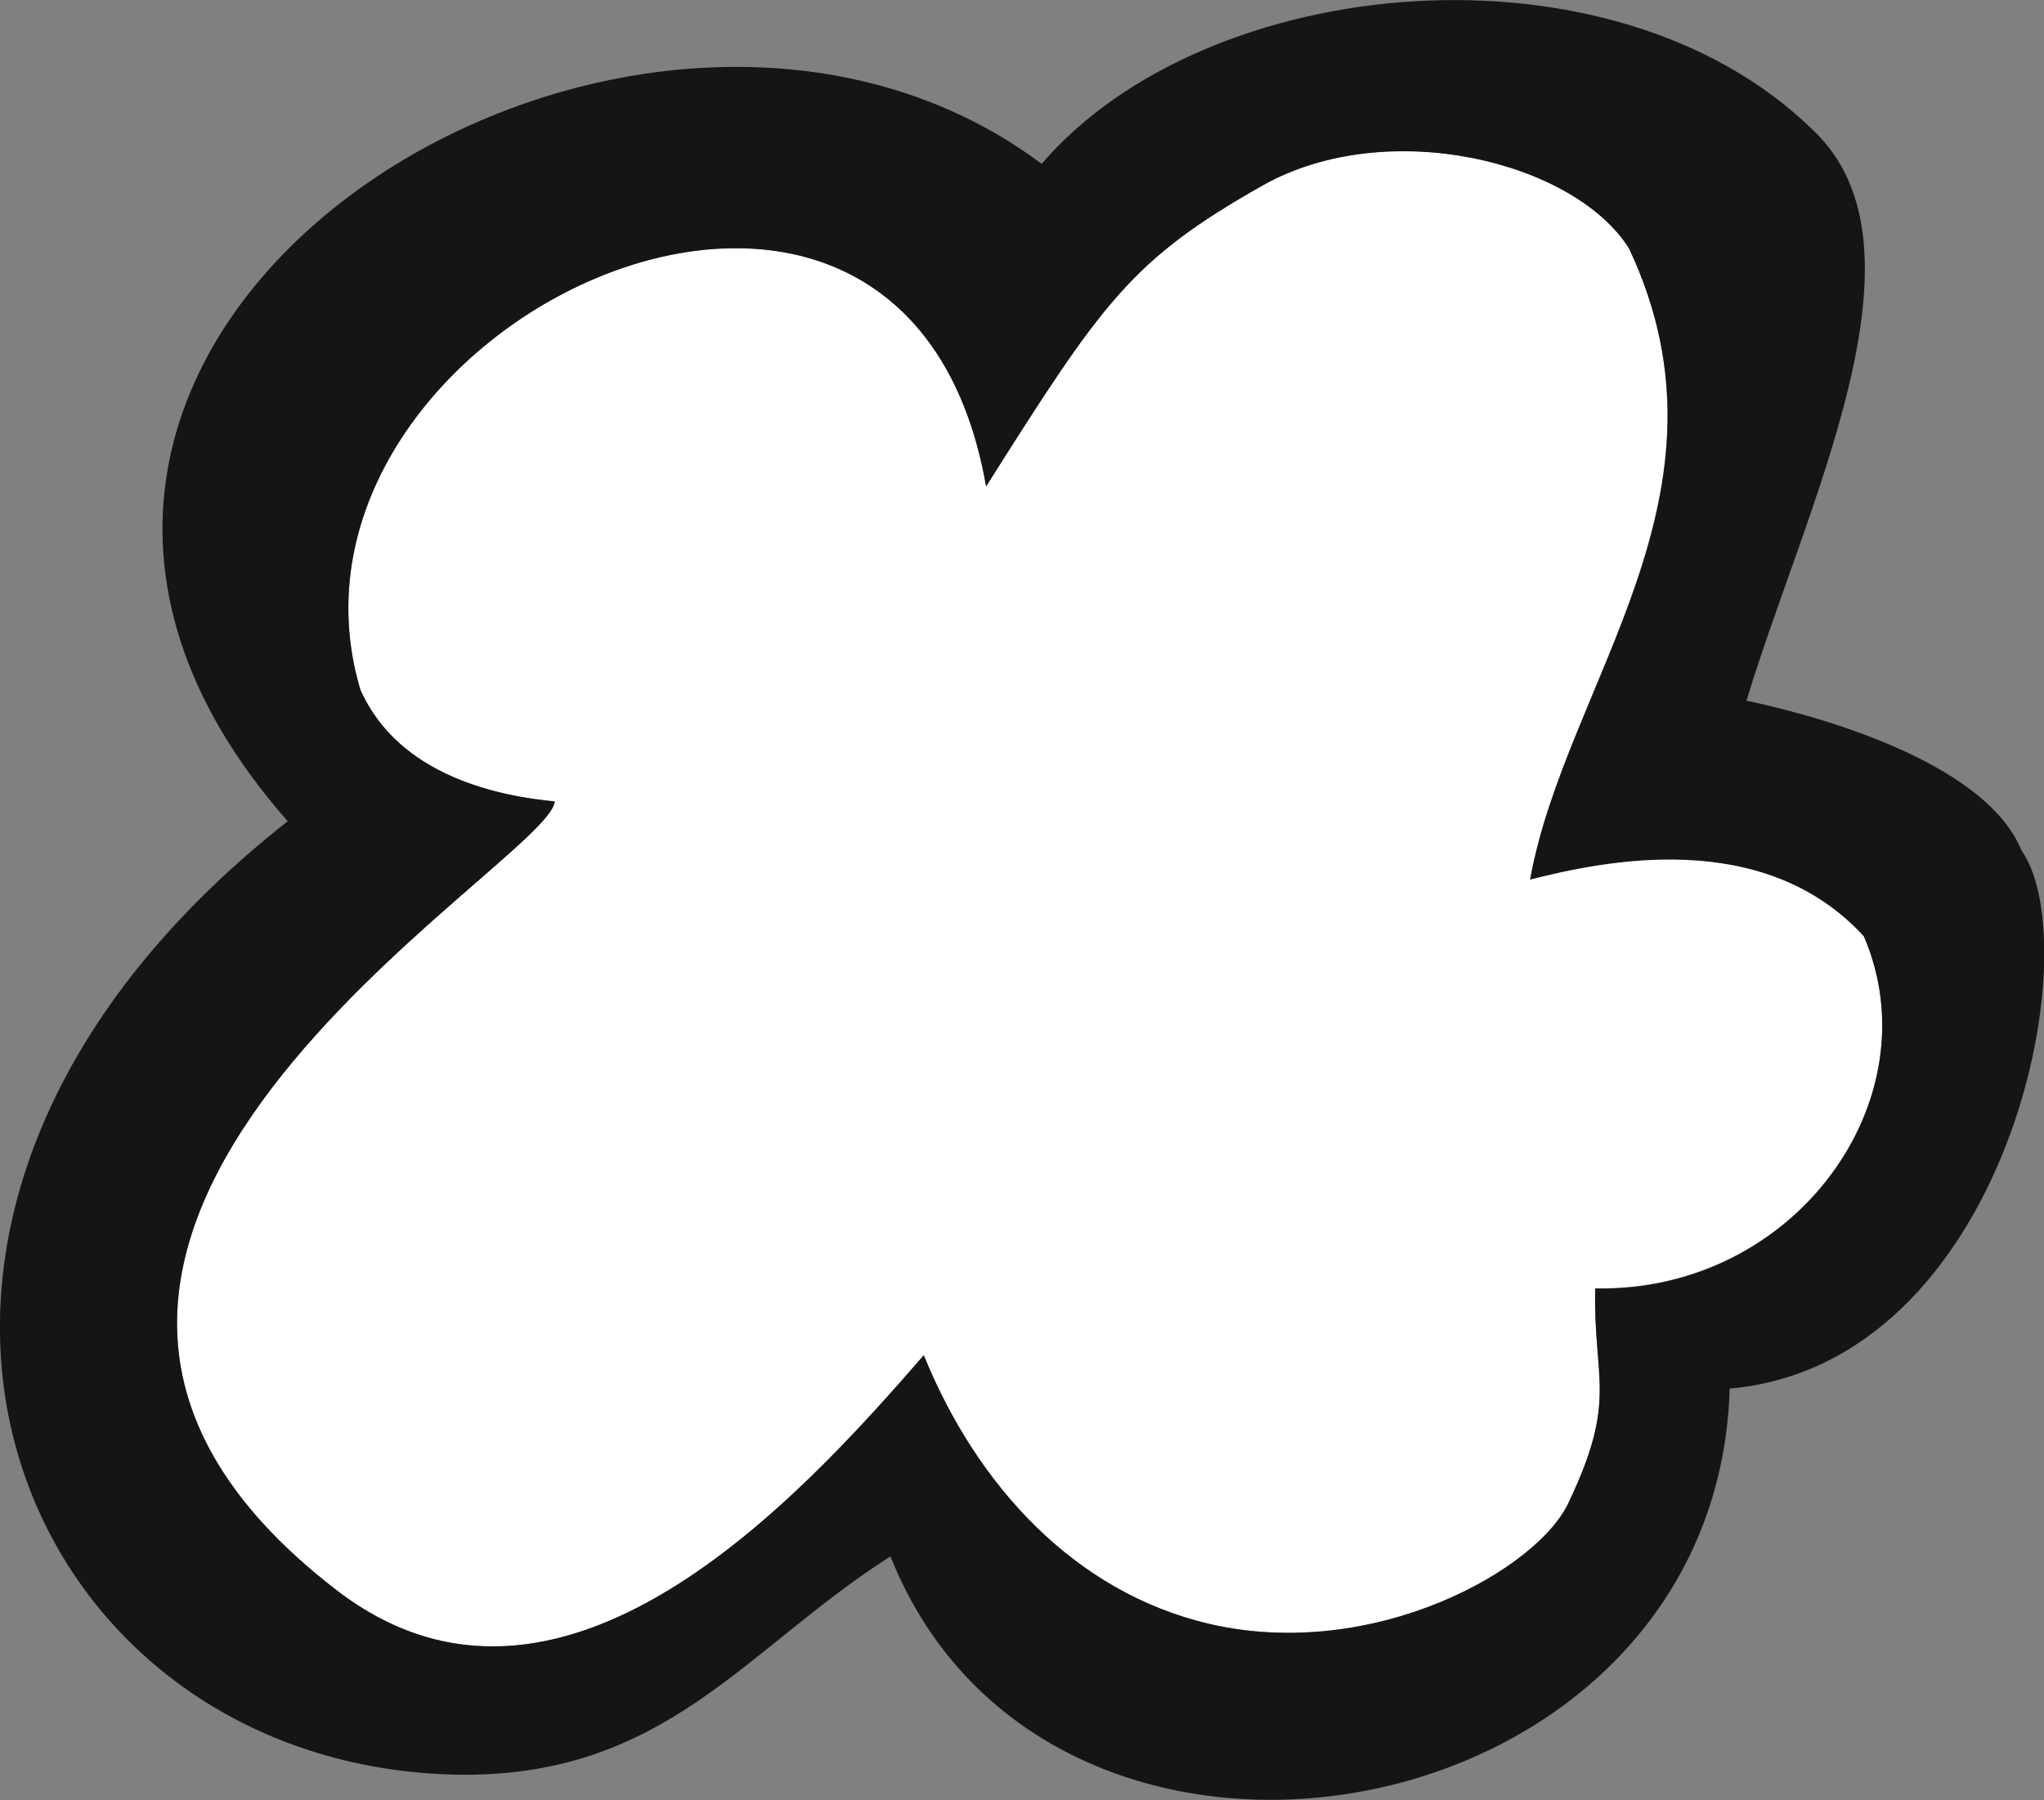 <?xml version="1.0" encoding="UTF-8"?>
<svg id="Layer_1" data-name="Layer 1" xmlns="http://www.w3.org/2000/svg" viewBox="0 0 51.51 45.37">
  <rect x="0" y="0" width="51.51" height="45.37" fill="#808080" stroke="none"/>
  <defs>
    <style>
      .cls-1 {
        fill: #fff;
      }

      .cls-2 {
        fill: #151515;
      }
    </style>
  </defs>
  <path class="cls-1" d="M38.56,22.16c.9-4.97,5.41-9.71,2.49-15.91-1.37-2.18-6.08-3.35-9.22-1.59-3.33,1.89-4.04,2.94-6.98,7.6C22.78.41,6.37,8.24,9.08,17.38c.97,2.2,3.54,2.7,4.9,2.82-.12,1.57-17.02,11.01-5.5,19.88,5.64,4.34,11.68-2.33,14.8-5.92,1.34,3.29,3.81,5.97,7.19,6.77,4.16.97,8.33-1.39,9.08-3.1,1.22-2.57.6-3.05.65-5.36,5.06.1,8.53-4.79,6.77-8.88-2.54-2.77-6.59-1.89-8.41-1.43"/>
  <path class="cls-2" d="M40.2,32.47c-.05,2.31.57,2.78-.65,5.36-.74,1.71-4.92,4.07-9.08,3.1-3.38-.79-5.85-3.47-7.19-6.77-3.12,3.59-9.16,10.26-14.8,5.92-11.52-8.86,5.38-18.31,5.5-19.88-1.36-.13-3.93-.62-4.9-2.82C6.37,8.24,22.78.41,24.85,12.26c2.94-4.65,3.65-5.71,6.98-7.59,3.14-1.76,7.84-.6,9.22,1.59,2.93,6.2-1.59,10.94-2.49,15.91,1.82-.46,5.87-1.34,8.41,1.43,1.76,4.09-1.71,8.98-6.77,8.88M44.01,17.67c1.46-4.85,4.83-11.4,1.69-14.38-5.04-4.95-15.28-4.02-19.45.84C15.9-3.62-3.52,8.47,7.25,20.7-5.49,30.72.25,44.45,11.44,44.73c5.31.12,7.33-3.17,11-5.5,4.02,10.08,20.81,7.09,21.15-4.23,7-.62,9.08-11.12,7.35-13.57-.85-2.08-4.62-3.28-6.93-3.77"/>
</svg>